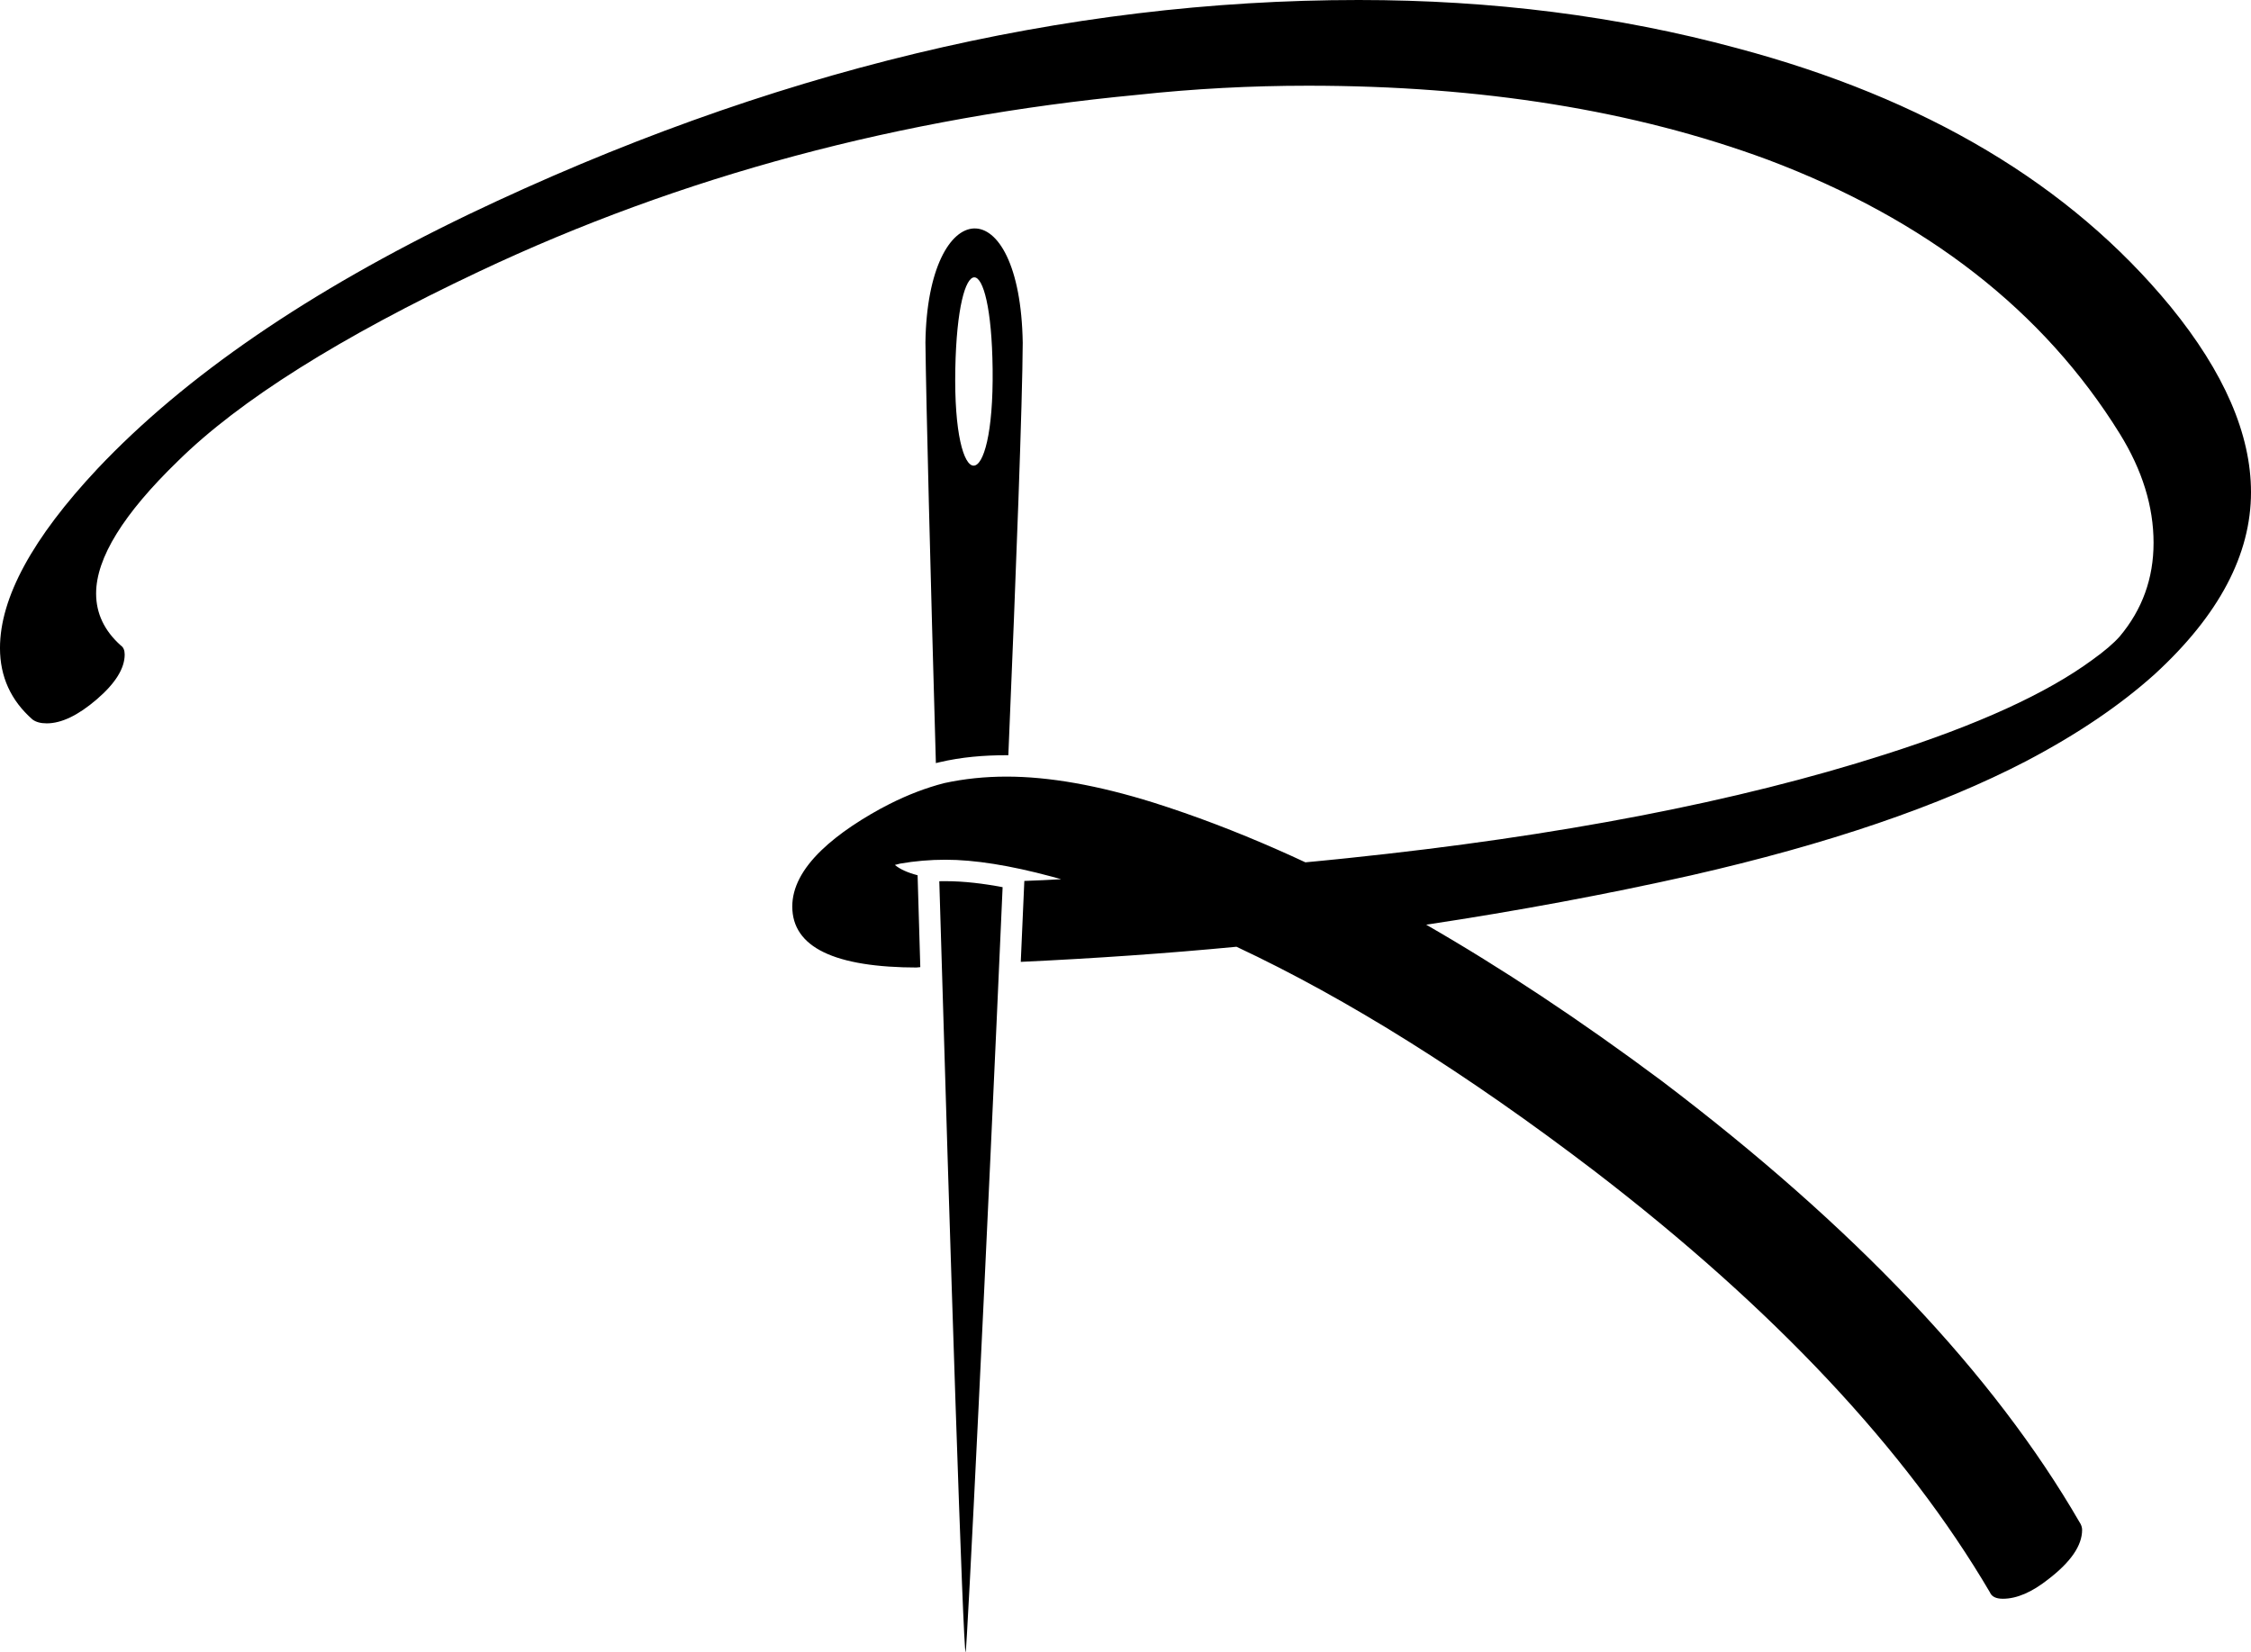 <?xml version="1.0" encoding="utf-8"?>
<!-- Generator: Adobe Illustrator 16.0.4, SVG Export Plug-In . SVG Version: 6.00 Build 0)  -->
<!DOCTYPE svg PUBLIC "-//W3C//DTD SVG 1.1//EN" "http://www.w3.org/Graphics/SVG/1.1/DTD/svg11.dtd">
<svg version="1.1" id="Layer_1" xmlns="http://www.w3.org/2000/svg" xmlns:xlink="http://www.w3.org/1999/xlink" x="0px" y="0px"
	 width="175.043px" height="128.516px" viewBox="170.88 0 175.043 128.516"
	 style="enable-background:new 170.88 0 175.043 128.516;" xml:space="preserve">
<path d="M338.449,52.422c-2.694,2.426-6.027,4.681-10.001,6.769c-6.734,3.502-15.421,6.463-26.06,8.888
	c-6.601,1.481-13.468,2.761-20.604,3.838c5.857,3.368,11.951,7.408,18.279,12.121c15.019,11.379,25.858,22.826,32.523,34.341
	c0.137,0.201,0.204,0.404,0.204,0.605c0,1.213-0.875,2.492-2.628,3.838c-1.277,1.012-2.457,1.518-3.535,1.518
	c-0.538,0-0.875-0.17-1.01-0.506c-6.531-11.11-16.768-22.021-30.706-32.727c-9.964-7.608-19.259-13.434-27.878-17.475
	c-5.407,0.517-10.999,0.905-16.775,1.175l0.277-6.294c0.954-0.034,1.909-0.077,2.863-0.134l-0.744-0.206
	c-3.243-0.872-5.992-1.309-8.246-1.309c-1.212,0-2.39,0.102-3.535,0.302l-0.404,0.103l0.008,0.007
	c0.387,0.323,0.971,0.589,1.758,0.796l0.21,7.145c-0.292,0.021-0.346,0.031-0.157,0.031c-6.531,0-9.798-1.583-9.798-4.747
	c0-1.457,0.757-2.916,2.267-4.373c0.654-0.631,1.445-1.26,2.38-1.891c0.972-0.649,1.943-1.216,2.904-1.702
	c1.436-0.725,2.856-1.268,4.267-1.631c1.547-0.337,3.164-0.505,4.848-0.505c3.299,0,7.104,0.672,11.414,2.019
	c3.158,0.997,6.384,2.223,9.679,3.676c0.71,0.312,1.424,0.637,2.14,0.971l0.842-0.079l1.729-0.172l0.747-0.077
	c16.397-1.708,30.308-4.393,41.731-8.055c7.205-2.29,12.592-4.747,16.16-7.372c0.942-0.676,1.651-1.282,2.123-1.819
	c1.75-2.087,2.625-4.512,2.625-7.273c0-2.828-0.875-5.656-2.625-8.483c-5.927-9.563-15.052-16.667-27.373-21.312
	c-10.369-3.839-22.289-5.757-35.757-5.757c-4.444,0-8.854,0.234-13.231,0.706c-18.449,1.751-35.521,6.329-51.21,13.737
	c-10.841,5.118-18.651,10.033-23.433,14.747c-4.241,4.107-6.363,7.542-6.363,10.303c0,1.549,0.64,2.896,1.918,4.041
	c0.204,0.135,0.304,0.372,0.304,0.706c0,1.078-0.723,2.241-2.171,3.485c-1.449,1.245-2.745,1.867-3.89,1.867
	c-0.472,0-0.841-0.1-1.11-0.302c-1.684-1.481-2.526-3.334-2.526-5.555c0-3.906,2.526-8.553,7.576-13.939
	c6.802-7.206,16.433-13.804,28.888-19.798C230.574,5.555,253.638,0,276.532,0c10.368,0,20.167,1.245,29.392,3.737
	c14.68,3.906,25.926,10.605,33.737,20.1c4.174,5.118,6.262,9.934,6.262,14.445C345.923,43.131,343.434,47.843,338.449,52.422
	L338.449,52.422z"/>
<path d="M243.922,68.536c0.828,28.339,1.858,59.979,2.047,59.979c0.1,0,1.639-31.295,2.877-59.516
	c-1.481-0.281-2.989-0.467-4.435-0.467L243.922,68.536L243.922,68.536z"/>
<path d="M250.41,26.659c-0.197-12.125-7.396-11.575-7.566-0.034c0.053,4.696,0.383,17.606,0.812,32.724l0.269-0.065
	c1.713-0.406,3.477-0.549,5.233-0.549h0.133C249.917,43.914,250.385,31.314,250.41,26.659L250.41,26.659z M248.069,28.701
	c0.119,10.029-3.096,10.013-2.902-0.013C245.351,19.188,247.959,19.203,248.069,28.701L248.069,28.701z"/>
</svg>
